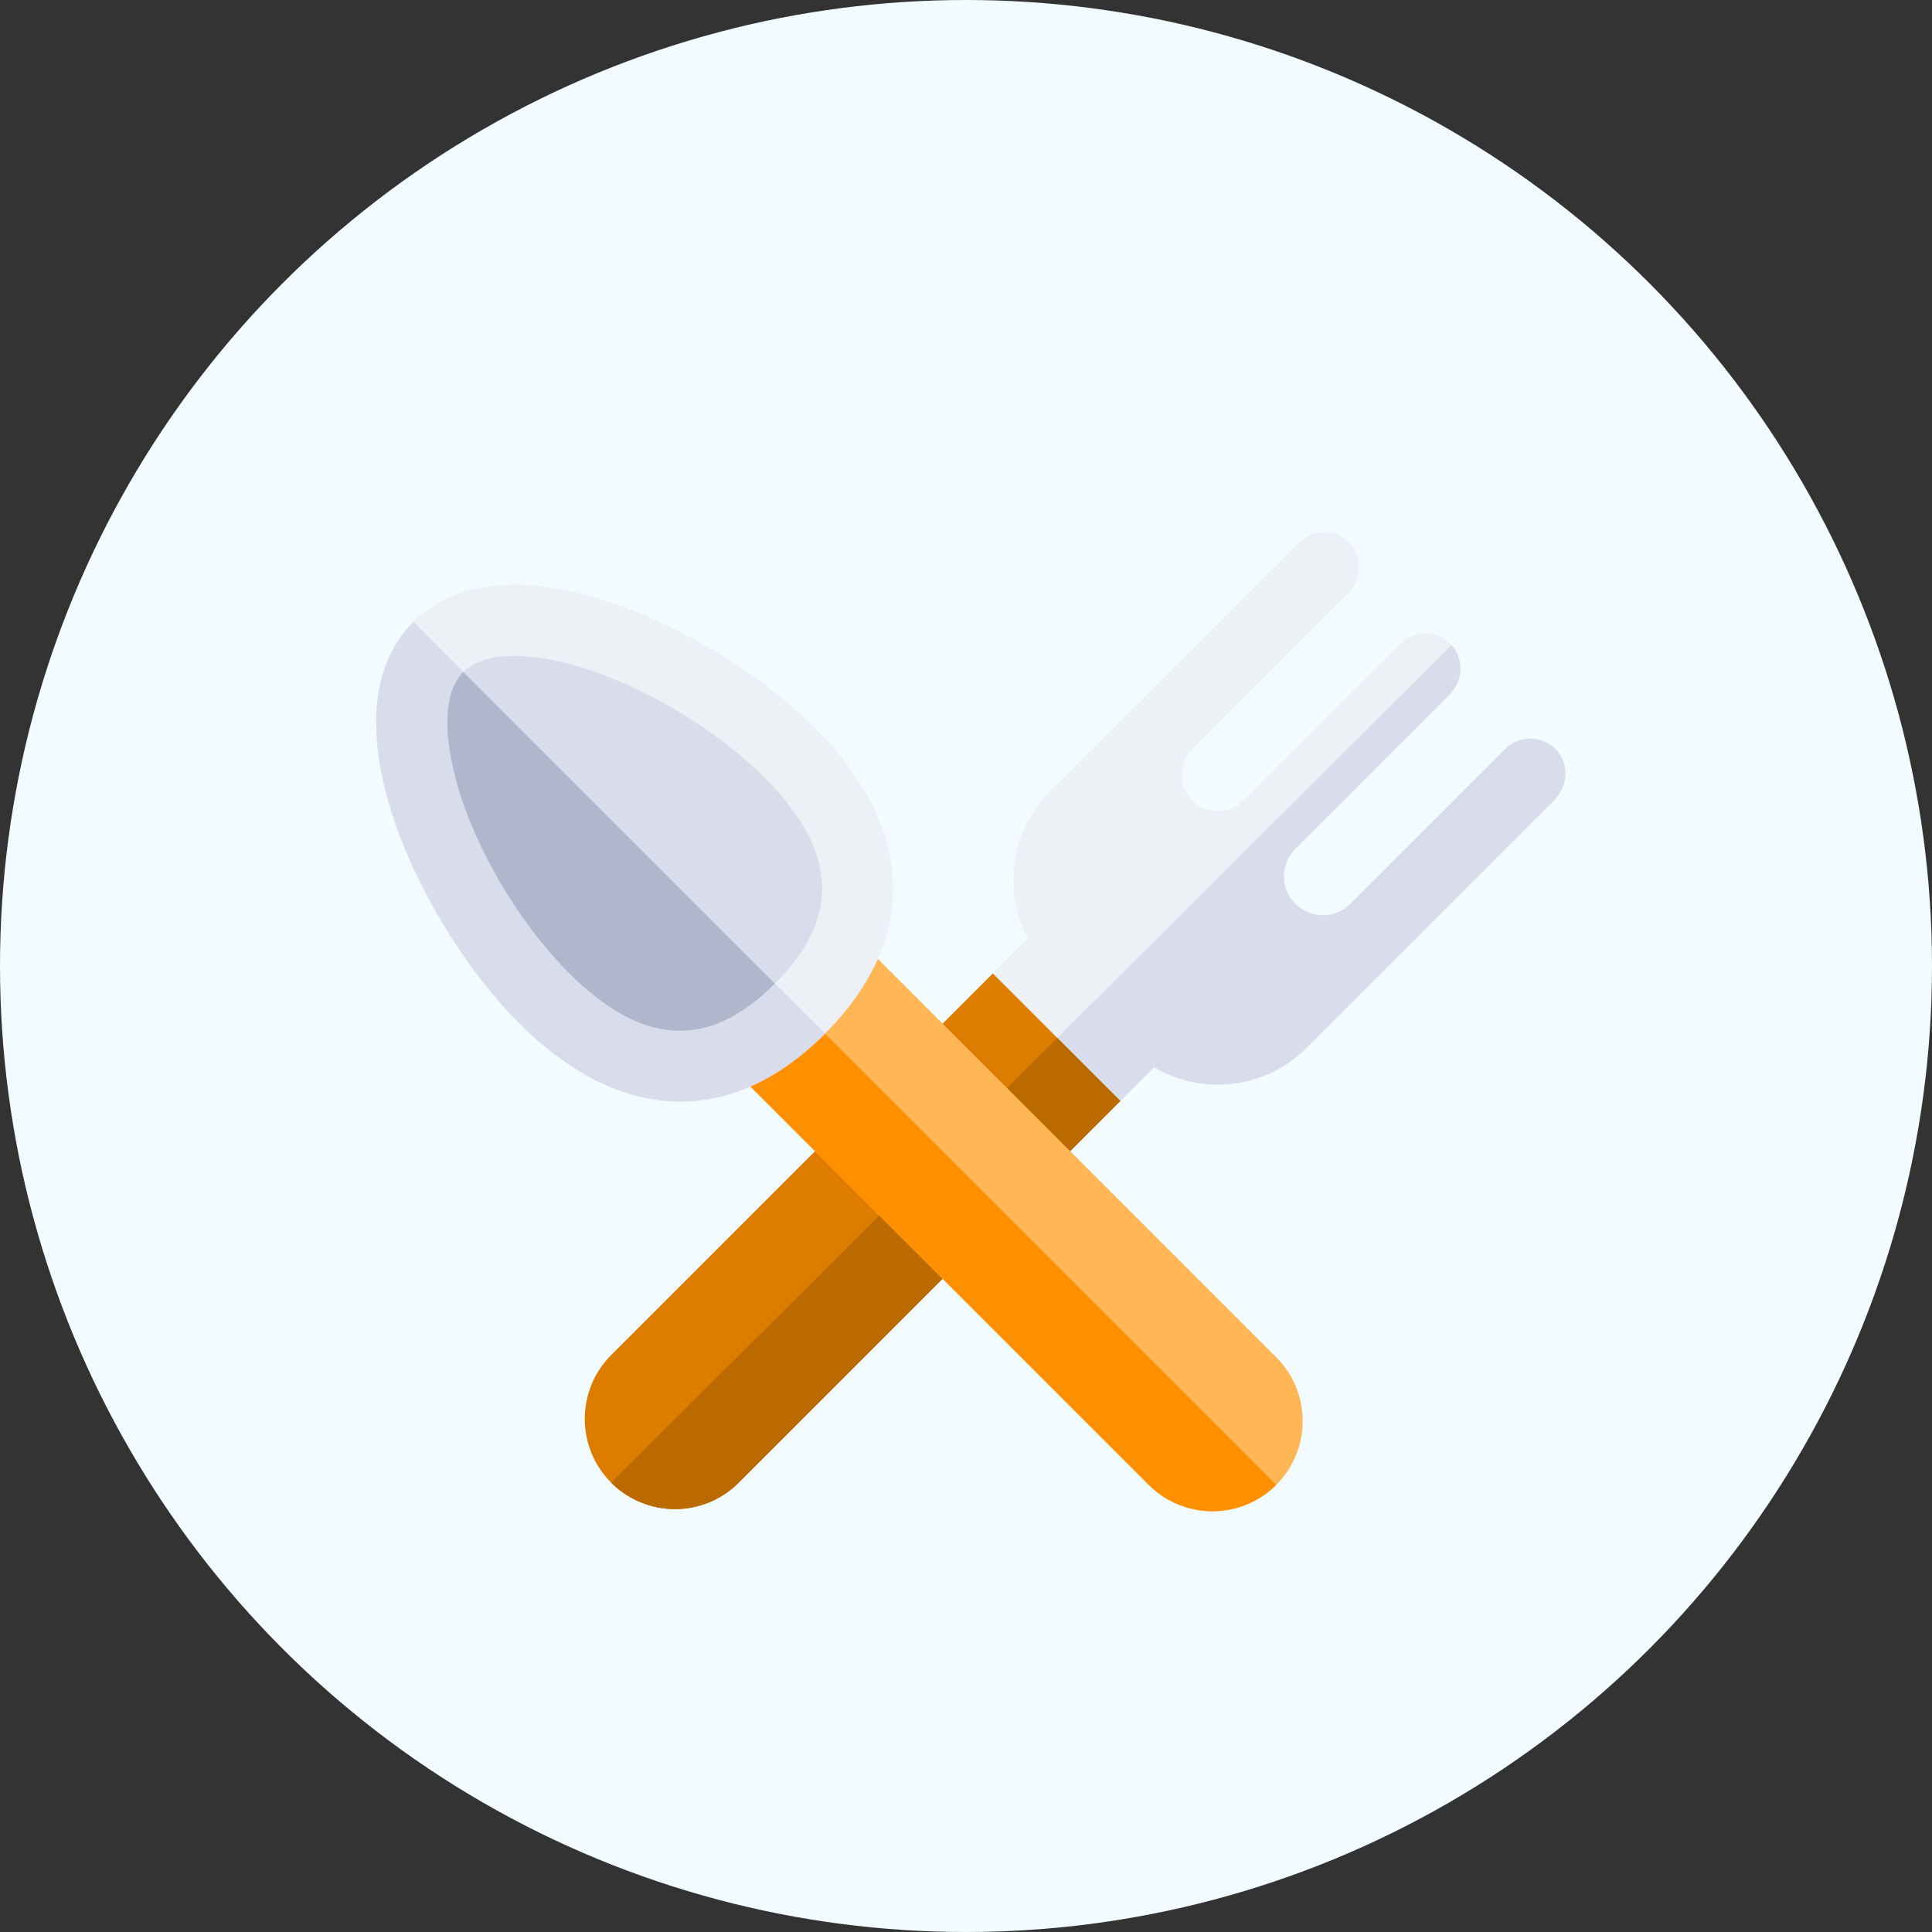 <?xml version="1.0" encoding="UTF-8"?> <svg xmlns="http://www.w3.org/2000/svg" width="120" height="120" viewBox="0 0 120 120" fill="none"><rect x="0" y="0" width="120" height="120" fill="#333333" stroke="none"/><circle cx="60" cy="60" r="60" fill="#F2FBFF"></circle><path d="M96.676 46.596C95.825 45.661 94.378 45.635 93.495 46.518L83.872 56.141C82.928 57.085 81.397 57.085 80.453 56.141C79.509 55.197 79.509 53.666 80.453 52.722L90.032 43.144C90.868 42.307 90.946 40.944 90.149 40.069C89.299 39.135 87.851 39.109 86.968 39.992L77.228 49.732C76.349 50.611 74.923 50.611 74.044 49.732C73.165 48.853 73.165 47.428 74.044 46.549L83.74 36.852C84.577 36.016 84.654 34.653 83.858 33.778C83.008 32.843 81.56 32.818 80.677 33.701C80.54 33.838 82.37 32.007 65.21 49.167C62.761 51.617 62.299 55.355 63.839 58.29L37.959 84.169C35.777 86.351 35.776 89.905 37.961 92.092C40.151 94.277 43.693 94.279 45.881 92.09L71.683 66.288C74.612 68.027 78.532 67.697 81.136 65.092C82.907 63.321 97.152 49.077 96.558 49.67C97.395 48.833 97.472 47.471 96.676 46.596V46.596Z" fill="#EDF0F5"></path><path d="M96.676 46.595C95.825 45.661 94.378 45.635 93.495 46.518L83.872 56.141C82.928 57.085 81.397 57.085 80.453 56.141C79.509 55.197 79.509 53.666 80.453 52.722L90.032 43.144C90.868 42.307 90.946 40.944 90.149 40.069L37.961 92.092C40.151 94.277 43.693 94.279 45.881 92.09L71.683 66.287C74.612 68.027 78.532 67.696 81.136 65.092C82.907 63.321 97.152 49.077 96.558 49.67C97.395 48.833 97.472 47.471 96.676 46.595V46.595Z" fill="#D8DCEB"></path><path d="M69.587 68.384L45.882 92.091C43.886 94.088 40.754 94.29 38.499 92.566C38.499 92.566 38.499 92.564 38.498 92.564C38.332 92.438 38.14 92.271 37.962 92.093C35.776 89.906 35.776 86.351 37.959 84.168L61.666 60.463C62.615 61.412 68.644 67.441 69.587 68.384V68.384Z" fill="#DD7D00"></path><path d="M65.672 64.47L37.961 92.093C38.138 92.269 38.33 92.436 38.497 92.564C38.499 92.564 38.499 92.566 38.499 92.566C40.768 94.301 43.905 94.067 45.881 92.091L69.586 68.384L65.672 64.47Z" fill="#BB6A00"></path><path d="M79.271 84.306L48.171 53.206C47.312 52.348 45.921 52.348 45.063 53.206L40.249 58.02C39.391 58.878 39.391 60.269 40.249 61.127L71.349 92.227C73.533 94.411 77.086 94.412 79.271 92.227C81.459 90.039 81.46 86.495 79.271 84.306V84.306Z" fill="#FFB655"></path><path d="M42.656 55.613L40.249 58.02C39.391 58.878 39.391 60.269 40.249 61.128L71.349 92.228C73.533 94.411 77.086 94.412 79.271 92.228L42.656 55.613Z" fill="#FF9100"></path><path d="M32.229 63.54C26.258 57.569 19.82 44.479 25.673 38.627C31.51 32.79 44.585 39.185 50.584 45.184C57.056 51.656 56.907 58.534 51.243 64.198C45.191 70.25 38.279 69.59 32.229 63.54Z" fill="#EDF0F5"></path><path d="M32.229 63.54C26.258 57.569 19.82 44.479 25.673 38.628L51.243 64.199C45.191 70.25 38.279 69.59 32.229 63.54Z" fill="#D8DCEB"></path><path d="M48.135 61.091C52.442 56.781 51.818 52.634 47.476 48.291C44.659 45.474 40.523 42.925 36.683 41.639C33.022 40.411 30.067 40.447 28.779 41.736C27.079 43.436 27.92 47.36 28.683 49.638C29.969 53.479 32.518 57.614 35.337 60.432C39.705 64.801 43.853 65.373 48.135 61.091Z" fill="#D8DCEB"></path><path d="M48.135 61.091L28.779 41.736C27.079 43.436 27.92 47.36 28.683 49.638C29.969 53.479 32.518 57.614 35.337 60.432C39.705 64.801 43.853 65.373 48.135 61.091Z" fill="#AFB7CC"></path></svg> 